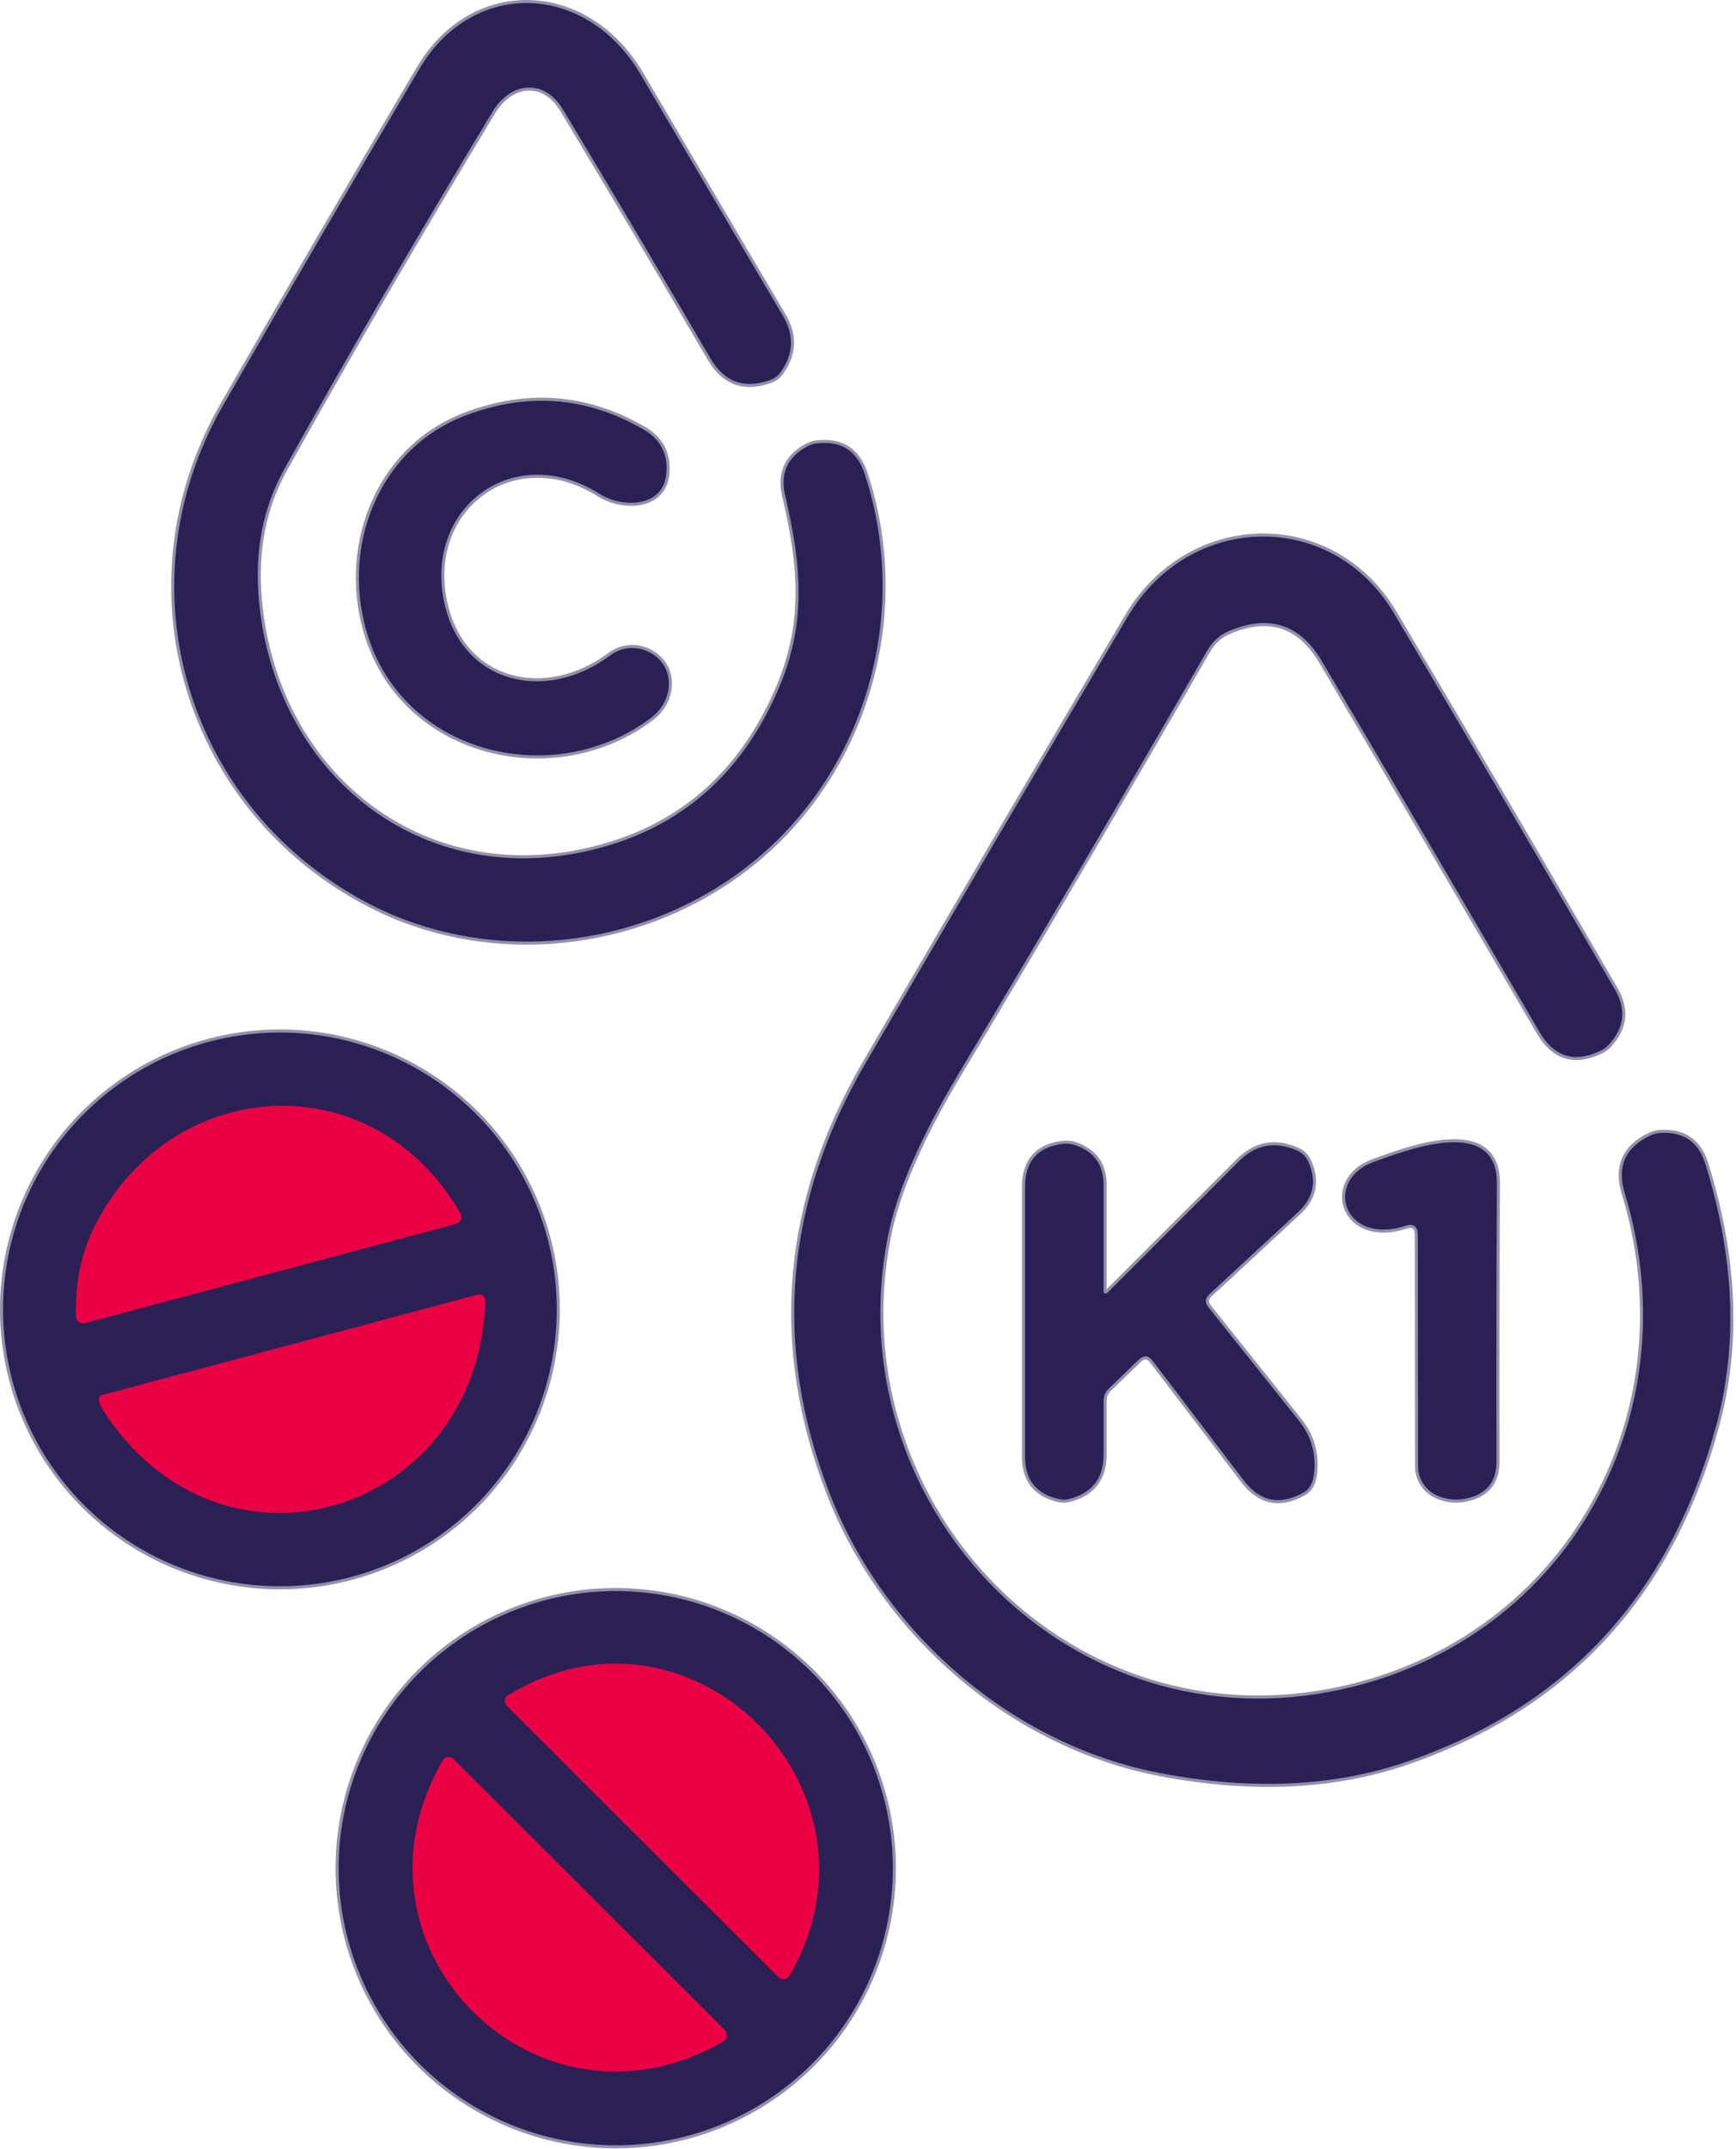 <svg width="568" height="703" viewBox="0 0 568 703" fill="none" xmlns="http://www.w3.org/2000/svg">
<path d="M93.027 153.441C112.883 117.822 135.592 78.858 161.153 36.548C167.077 26.718 178.019 25.566 184.19 35.808C200.317 62.597 216.388 89.716 232.405 117.164C236.985 125.006 243.54 127.378 252.069 124.279C253.413 123.786 254.496 122.977 255.319 121.853C259.652 115.875 259.94 109.705 256.183 103.344C240.523 76.856 224.972 50.491 209.532 24.25C191.924 -5.693 154.776 -7.173 137.251 22.482C115.228 59.691 93.836 96.352 73.075 132.464C38.971 191.733 61.062 264.904 121.248 295.876C158.026 314.796 203.69 311.135 238.082 288.061C281.072 259.269 299.049 204.072 282.923 155.045C280.427 147.449 275.216 144.118 267.29 145.05C266.193 145.16 265.165 145.475 264.205 145.996C257.65 149.479 255.209 154.826 256.882 162.037C262.23 185.029 264.246 204.072 254.085 226.818C241.935 253.991 222.024 271.005 194.352 277.86C137.498 291.968 89.695 252.935 84.676 196.011C83.277 180.107 86.061 165.917 93.027 153.441Z" stroke="#9590AA" stroke-width="2"/>
<path d="M145.191 196.298C139.143 165.492 168.475 144.104 196.162 161.543C203.649 166.273 216.731 165.985 217.965 155.374C218.733 148.711 216.21 143.72 210.396 140.402C191.883 129.708 172.479 128.228 152.184 135.96C123.429 146.942 111.128 179.641 120.549 208.555C133.137 247.218 181.804 258.447 213.193 234.673C221.05 228.668 221.05 216.535 211.095 212.751C209.218 212.033 207.188 211.804 205.196 212.085C203.203 212.365 201.312 213.146 199.7 214.355C178.595 230.149 150.662 223.856 145.191 196.298Z" stroke="#9590AA" stroke-width="2"/>
<path d="M313.818 350.908C340.448 306.46 367.463 260.504 394.861 213.039C396.671 209.886 399.112 207.665 402.184 206.376C415.266 200.892 425.372 204.196 432.503 216.289C454.169 252.949 477.906 293.381 503.714 337.582C508.486 345.753 515.15 347.796 523.707 343.711C524.695 343.217 525.572 342.573 526.34 341.777C531.496 336.239 532.168 330.192 528.356 323.639C504.633 282.81 480.553 241.817 456.117 200.659C435.794 166.397 389.225 167.549 369.026 201.646C342.012 247.219 313.434 295.876 283.293 347.618C256.745 393.218 252.755 440.066 271.322 488.161C289.094 534.145 331.096 570.751 379.64 580.005C409.753 585.763 436.85 584.447 460.93 576.056C513.176 557.849 546.731 521.175 561.596 466.033C568.699 439.682 567.479 411.219 557.935 380.646C555.741 373.626 550.968 370.267 543.618 370.569C542.22 370.624 540.917 370.953 539.71 371.556C531.702 375.45 528.987 381.66 531.565 390.188C554.273 464.716 510.872 539.204 434.93 553.435C346.811 569.928 273.543 490.382 290.492 404.501C293.372 389.886 301.147 372.022 313.818 350.908Z" stroke="#9590AA" stroke-width="2"/>
<path d="M182.174 428.315C182.174 404.295 172.63 381.258 155.642 364.273C138.654 347.288 115.612 337.746 91.587 337.746C67.562 337.746 44.521 347.288 27.532 364.273C10.544 381.258 1 404.295 1 428.315C1 452.336 10.544 475.372 27.532 492.357C44.521 509.342 67.562 518.885 91.587 518.885C115.612 518.885 138.654 509.342 155.642 492.357C172.63 475.372 182.174 452.336 182.174 428.315Z" stroke="#9590AA" stroke-width="2"/>
<path d="M463.892 404.008L463.974 479.605C463.973 481.725 464.617 483.796 465.821 485.55C467.024 487.304 468.732 488.658 470.721 489.436C473.655 490.56 476.604 490.82 479.566 490.217C486.312 488.873 489.672 484.76 489.644 477.878C489.562 451.637 489.603 421.365 489.768 387.062C489.85 364.728 460.395 376.121 449.493 380.07C432.873 386.075 439.538 407.504 459.778 401.005C462.52 400.128 463.892 401.128 463.892 404.008Z" stroke="#9590AA" stroke-width="2"/>
<path d="M361.086 422.475V387.597C361.086 380.988 357.946 376.642 351.666 374.558C350.431 374.147 349.211 374.01 348.004 374.147C339.585 375.079 335.375 379.782 335.375 388.255V476.438C335.375 484.171 339.159 488.832 346.729 490.423C347.716 490.642 348.731 490.615 349.773 490.341C357.315 488.421 361.086 483.581 361.086 475.822V458.177C361.086 456.614 361.649 455.297 362.773 454.228L372.605 444.768C374.251 443.205 375.759 443.328 377.13 445.138L406.874 484.171C412.222 491.218 418.763 492.575 426.497 488.243C428.334 487.228 429.459 485.323 429.87 482.526C430.775 475.89 429.157 469.967 425.016 464.757L395.355 427.576C394.148 426.067 394.258 424.669 395.684 423.38L424.728 396.481C429.801 391.792 430.912 386.294 428.06 379.988C427.319 378.342 426.113 377.136 424.44 376.368C417.254 373.187 410.878 374.366 405.31 379.905L362.238 422.969C362.139 423.053 362.018 423.109 361.889 423.128C361.761 423.148 361.629 423.131 361.509 423.079C361.389 423.028 361.286 422.944 361.212 422.838C361.137 422.731 361.093 422.605 361.086 422.475Z" stroke="#9590AA" stroke-width="2"/>
<path d="M292.138 611.099C292.138 599.194 289.793 587.406 285.236 576.408C280.68 565.41 274.001 555.416 265.581 546.998C257.162 538.581 247.167 531.903 236.166 527.348C225.166 522.792 213.375 520.447 201.468 520.447C189.562 520.447 177.771 522.792 166.771 527.348C155.77 531.903 145.775 538.581 137.355 546.998C128.936 555.416 122.257 565.41 117.701 576.408C113.144 587.406 110.799 599.194 110.799 611.099C110.799 635.141 120.352 658.199 137.355 675.199C145.775 683.617 155.77 690.294 166.771 694.85C177.771 699.405 189.562 701.75 201.468 701.75C225.515 701.75 248.578 692.199 265.581 675.199C282.585 658.199 292.138 635.141 292.138 611.099Z" stroke="#9590AA" stroke-width="2"/>
<path d="M31.278 400.511C26.616 409.615 24.49 419.678 24.901 430.701C24.913 431.04 25.003 431.371 25.162 431.671C25.322 431.971 25.549 432.231 25.825 432.432C26.102 432.633 26.421 432.771 26.76 432.834C27.098 432.898 27.447 432.886 27.781 432.799L149.181 400.347C149.534 400.251 149.86 400.076 150.134 399.834C150.408 399.592 150.623 399.291 150.762 398.953C150.901 398.615 150.961 398.25 150.936 397.886C150.912 397.521 150.804 397.167 150.621 396.851C122.112 347.494 56.496 351.484 31.278 400.511Z" stroke="#8B104D" stroke-width="2"/>
<path d="M33.376 460.727C71.923 521.682 156.669 495.605 158.767 425.437C158.778 425.136 158.718 424.836 158.59 424.562C158.462 424.289 158.271 424.048 158.031 423.861C157.791 423.673 157.51 423.543 157.209 423.481C156.908 423.419 156.596 423.427 156.298 423.504L33.17 456.408C32.927 456.481 32.714 456.629 32.565 456.83C32.416 457.031 32.34 457.273 32.348 457.519C32.403 458.67 32.745 459.74 33.376 460.727Z" stroke="#8B104D" stroke-width="2"/>
<path d="M258.61 645.731C293.084 585.022 225.823 518.103 166.213 554.545C165.929 554.711 165.688 554.941 165.508 555.216C165.328 555.491 165.213 555.803 165.174 556.13C165.134 556.456 165.17 556.787 165.279 557.097C165.387 557.407 165.566 557.688 165.801 557.917L254.29 646.307C255.991 648.007 257.431 647.815 258.61 645.731Z" stroke="#8B104D" stroke-width="2"/>
<path d="M144.821 575.891C109.729 636.641 175.304 702.943 236.519 667.859C236.853 667.668 237.139 667.402 237.355 667.083C237.57 666.763 237.709 666.399 237.761 666.017C237.813 665.635 237.776 665.246 237.653 664.881C237.53 664.516 237.325 664.184 237.053 663.91L148.4 575.439C148.155 575.189 147.857 574.999 147.527 574.884C147.197 574.769 146.844 574.732 146.498 574.776C146.151 574.82 145.819 574.943 145.528 575.137C145.237 575.33 144.995 575.588 144.821 575.891Z" stroke="#8B104D" stroke-width="2"/>
<path d="M93.027 153.441C86.061 165.917 83.277 180.107 84.676 196.011C89.695 252.935 137.498 291.968 194.352 277.86C222.024 271.005 241.935 253.991 254.085 226.818C264.246 204.072 262.23 185.029 256.882 162.037C255.209 154.826 257.65 149.479 264.205 145.996C265.165 145.475 266.193 145.16 267.29 145.05C275.216 144.118 280.427 147.449 282.923 155.045C299.049 204.072 281.072 259.269 238.082 288.061C203.69 311.135 158.026 314.796 121.248 295.876C61.062 264.904 38.971 191.733 73.075 132.464C93.836 96.352 115.228 59.691 137.251 22.482C154.776 -7.173 191.924 -5.693 209.532 24.25C224.972 50.491 240.523 76.856 256.183 103.344C259.94 109.705 259.652 115.875 255.319 121.853C254.496 122.977 253.413 123.786 252.069 124.279C243.54 127.378 236.985 125.006 232.405 117.164C216.388 89.716 200.317 62.597 184.19 35.808C178.019 25.566 167.077 26.718 161.153 36.548C135.592 78.858 112.883 117.822 93.027 153.441Z" fill="#2A2054"/>
<path d="M196.162 161.543C168.475 144.104 139.143 165.492 145.191 196.298C150.662 223.856 178.595 230.149 199.7 214.355C201.312 213.146 203.203 212.365 205.196 212.085C207.188 211.804 209.218 212.033 211.095 212.751C221.05 216.535 221.05 228.668 213.193 234.673C181.804 258.447 133.137 247.218 120.549 208.555C111.128 179.641 123.429 146.942 152.184 135.96C172.479 128.228 191.883 129.708 210.396 140.402C216.21 143.72 218.733 148.711 217.965 155.374C216.731 165.985 203.649 166.273 196.162 161.543Z" fill="#2A2054"/>
<path d="M290.492 404.5C273.543 490.381 346.811 569.927 434.93 553.434C510.872 539.203 554.273 464.715 531.565 390.187C528.987 381.659 531.702 375.449 539.71 371.555C540.917 370.952 542.22 370.623 543.618 370.568C550.968 370.266 555.741 373.625 557.935 380.645C567.479 411.218 568.699 439.681 561.596 466.032C546.731 521.174 513.176 557.848 460.93 576.056C436.85 584.446 409.753 585.762 379.64 580.004C331.096 570.75 289.094 534.144 271.322 488.16C252.755 440.065 256.745 393.217 283.293 347.617C313.434 295.875 342.012 247.218 369.026 201.645C389.225 167.548 435.794 166.396 456.117 200.658C480.553 241.816 504.633 282.809 528.356 323.638C532.168 330.191 531.496 336.238 526.34 341.777C525.572 342.572 524.695 343.216 523.707 343.71C515.15 347.795 508.486 345.752 503.714 337.581C477.906 293.38 454.169 252.948 432.503 216.288C425.372 204.195 415.266 200.891 402.184 206.375C399.112 207.664 396.671 209.885 394.861 213.038C367.463 260.503 340.448 306.459 313.818 350.907C301.147 372.021 293.372 389.885 290.492 404.5Z" fill="#2A2054"/>
<path d="M182.174 428.315C182.174 452.336 172.63 475.372 155.642 492.357C138.654 509.342 115.612 518.885 91.587 518.885C67.562 518.885 44.521 509.342 27.532 492.357C10.544 475.372 1 452.336 1 428.315C1 404.295 10.544 381.258 27.532 364.273C44.521 347.288 67.562 337.746 91.587 337.746C115.612 337.746 138.654 347.288 155.642 364.273C172.63 381.258 182.174 404.295 182.174 428.315ZM31.278 400.511C26.616 409.615 24.49 419.678 24.901 430.701C24.913 431.04 25.003 431.371 25.162 431.671C25.322 431.97 25.549 432.23 25.825 432.432C26.102 432.633 26.421 432.771 26.76 432.834C27.098 432.898 27.447 432.885 27.781 432.799L149.181 400.347C149.534 400.251 149.86 400.075 150.134 399.834C150.408 399.592 150.623 399.291 150.762 398.953C150.901 398.615 150.961 398.25 150.936 397.885C150.912 397.521 150.804 397.167 150.621 396.851C122.112 347.494 56.496 351.484 31.278 400.511ZM33.376 460.726C71.923 521.681 156.668 495.605 158.767 425.436C158.778 425.135 158.718 424.835 158.59 424.562C158.462 424.288 158.271 424.048 158.031 423.86C157.791 423.672 157.51 423.542 157.209 423.48C156.908 423.418 156.596 423.426 156.298 423.503L33.17 456.407C32.927 456.48 32.714 456.629 32.565 456.829C32.416 457.03 32.34 457.272 32.348 457.518C32.403 458.67 32.745 459.739 33.376 460.726Z" fill="#2A2054"/>
<path d="M31.278 400.511C56.496 351.484 122.112 347.494 150.621 396.851C150.804 397.167 150.912 397.521 150.936 397.886C150.961 398.25 150.901 398.615 150.762 398.953C150.623 399.291 150.408 399.592 150.134 399.834C149.86 400.076 149.534 400.251 149.181 400.347L27.781 432.799C27.447 432.886 27.098 432.898 26.76 432.834C26.421 432.771 26.102 432.633 25.825 432.432C25.549 432.231 25.322 431.971 25.162 431.671C25.003 431.371 24.913 431.04 24.901 430.701C24.49 419.678 26.616 409.615 31.278 400.511Z" fill="#EB0045"/>
<path d="M463.892 404.008C463.892 401.128 462.52 400.128 459.778 401.005C439.538 407.504 432.873 386.075 449.493 380.07C460.395 376.121 489.85 364.728 489.768 387.062C489.603 421.365 489.562 451.637 489.644 477.878C489.672 484.76 486.312 488.873 479.565 490.217C476.603 490.82 473.655 490.56 470.721 489.436C468.732 488.658 467.024 487.304 465.821 485.55C464.617 483.796 463.973 481.725 463.974 479.605L463.892 404.008Z" fill="#2A2054"/>
<path d="M361.086 422.474C361.093 422.604 361.137 422.73 361.212 422.837C361.286 422.943 361.389 423.027 361.509 423.078C361.629 423.13 361.761 423.147 361.889 423.127C362.018 423.108 362.139 423.052 362.238 422.968L405.31 379.904C410.878 374.365 417.254 373.186 424.44 376.367C426.113 377.135 427.319 378.341 428.06 379.987C430.912 386.293 429.801 391.791 424.728 396.48L395.684 423.379C394.258 424.668 394.148 426.066 395.355 427.575L425.016 464.756C429.157 469.966 430.775 475.889 429.87 482.525C429.459 485.322 428.334 487.227 426.497 488.242C418.763 492.574 412.222 491.217 406.874 484.17L377.13 445.137C375.759 443.328 374.251 443.204 372.605 444.767L362.773 454.227C361.649 455.296 361.086 456.613 361.086 458.176V475.821C361.086 483.581 357.315 488.42 349.773 490.34C348.731 490.614 347.716 490.641 346.729 490.422C339.159 488.832 335.375 484.17 335.375 476.438V388.254C335.375 379.781 339.585 375.078 348.004 374.146C349.211 374.009 350.431 374.146 351.666 374.557C357.946 376.641 361.086 380.988 361.086 387.596V422.474Z" fill="#2A2054"/>
<path d="M33.376 460.726C32.745 459.739 32.403 458.669 32.348 457.518C32.34 457.272 32.416 457.03 32.565 456.829C32.714 456.628 32.927 456.48 33.17 456.407L156.298 423.503C156.596 423.426 156.908 423.418 157.209 423.48C157.51 423.542 157.791 423.672 158.031 423.86C158.271 424.047 158.462 424.288 158.59 424.562C158.718 424.835 158.778 425.135 158.767 425.436C156.669 495.604 71.923 521.681 33.376 460.726Z" fill="#EB0045"/>
<path d="M292.138 611.099C292.138 635.141 282.585 658.199 265.581 675.199C248.578 692.199 225.515 701.75 201.468 701.75C189.562 701.75 177.771 699.405 166.771 694.85C155.77 690.294 145.775 683.617 137.355 675.199C120.352 658.199 110.799 635.141 110.799 611.099C110.799 599.194 113.144 587.406 117.701 576.408C122.257 565.41 128.936 555.416 137.355 546.998C145.775 538.581 155.77 531.903 166.771 527.348C177.771 522.792 189.562 520.447 201.468 520.447C213.375 520.447 225.166 522.792 236.166 527.348C247.167 531.903 257.162 538.581 265.581 546.998C274.001 555.416 280.68 565.41 285.236 576.408C289.793 587.406 292.138 599.194 292.138 611.099ZM258.61 645.731C293.084 585.022 225.823 518.103 166.213 554.544C165.929 554.711 165.688 554.941 165.508 555.215C165.328 555.49 165.213 555.803 165.174 556.129C165.134 556.455 165.17 556.786 165.279 557.096C165.387 557.407 165.566 557.687 165.801 557.917L254.29 646.306C255.991 648.006 257.431 647.815 258.61 645.731ZM144.821 575.891C109.729 636.641 175.304 702.943 236.519 667.859C236.853 667.668 237.139 667.402 237.355 667.083C237.57 666.763 237.709 666.398 237.761 666.017C237.813 665.635 237.776 665.246 237.653 664.881C237.53 664.515 237.325 664.183 237.053 663.91L148.4 575.439C148.155 575.189 147.857 574.999 147.527 574.884C147.197 574.769 146.844 574.732 146.498 574.776C146.151 574.819 145.819 574.943 145.528 575.136C145.237 575.33 144.995 575.588 144.821 575.891Z" fill="#2A2054"/>
<path d="M166.213 554.545C225.823 518.103 293.084 585.022 258.61 645.731C257.431 647.815 255.991 648.007 254.29 646.307L165.801 557.917C165.566 557.688 165.387 557.407 165.279 557.097C165.17 556.787 165.134 556.456 165.174 556.13C165.213 555.803 165.328 555.491 165.508 555.216C165.688 554.941 165.929 554.711 166.213 554.545Z" fill="#EB0045"/>
<path d="M236.519 667.859C175.304 702.943 109.729 636.641 144.821 575.891C144.995 575.588 145.237 575.33 145.528 575.137C145.819 574.943 146.151 574.82 146.498 574.776C146.844 574.732 147.197 574.769 147.527 574.884C147.857 574.999 148.155 575.189 148.4 575.439L237.053 663.91C237.325 664.184 237.53 664.516 237.653 664.881C237.776 665.246 237.813 665.635 237.761 666.017C237.709 666.399 237.57 666.763 237.355 667.083C237.139 667.402 236.853 667.668 236.519 667.859Z" fill="#EB0045"/>
</svg>
